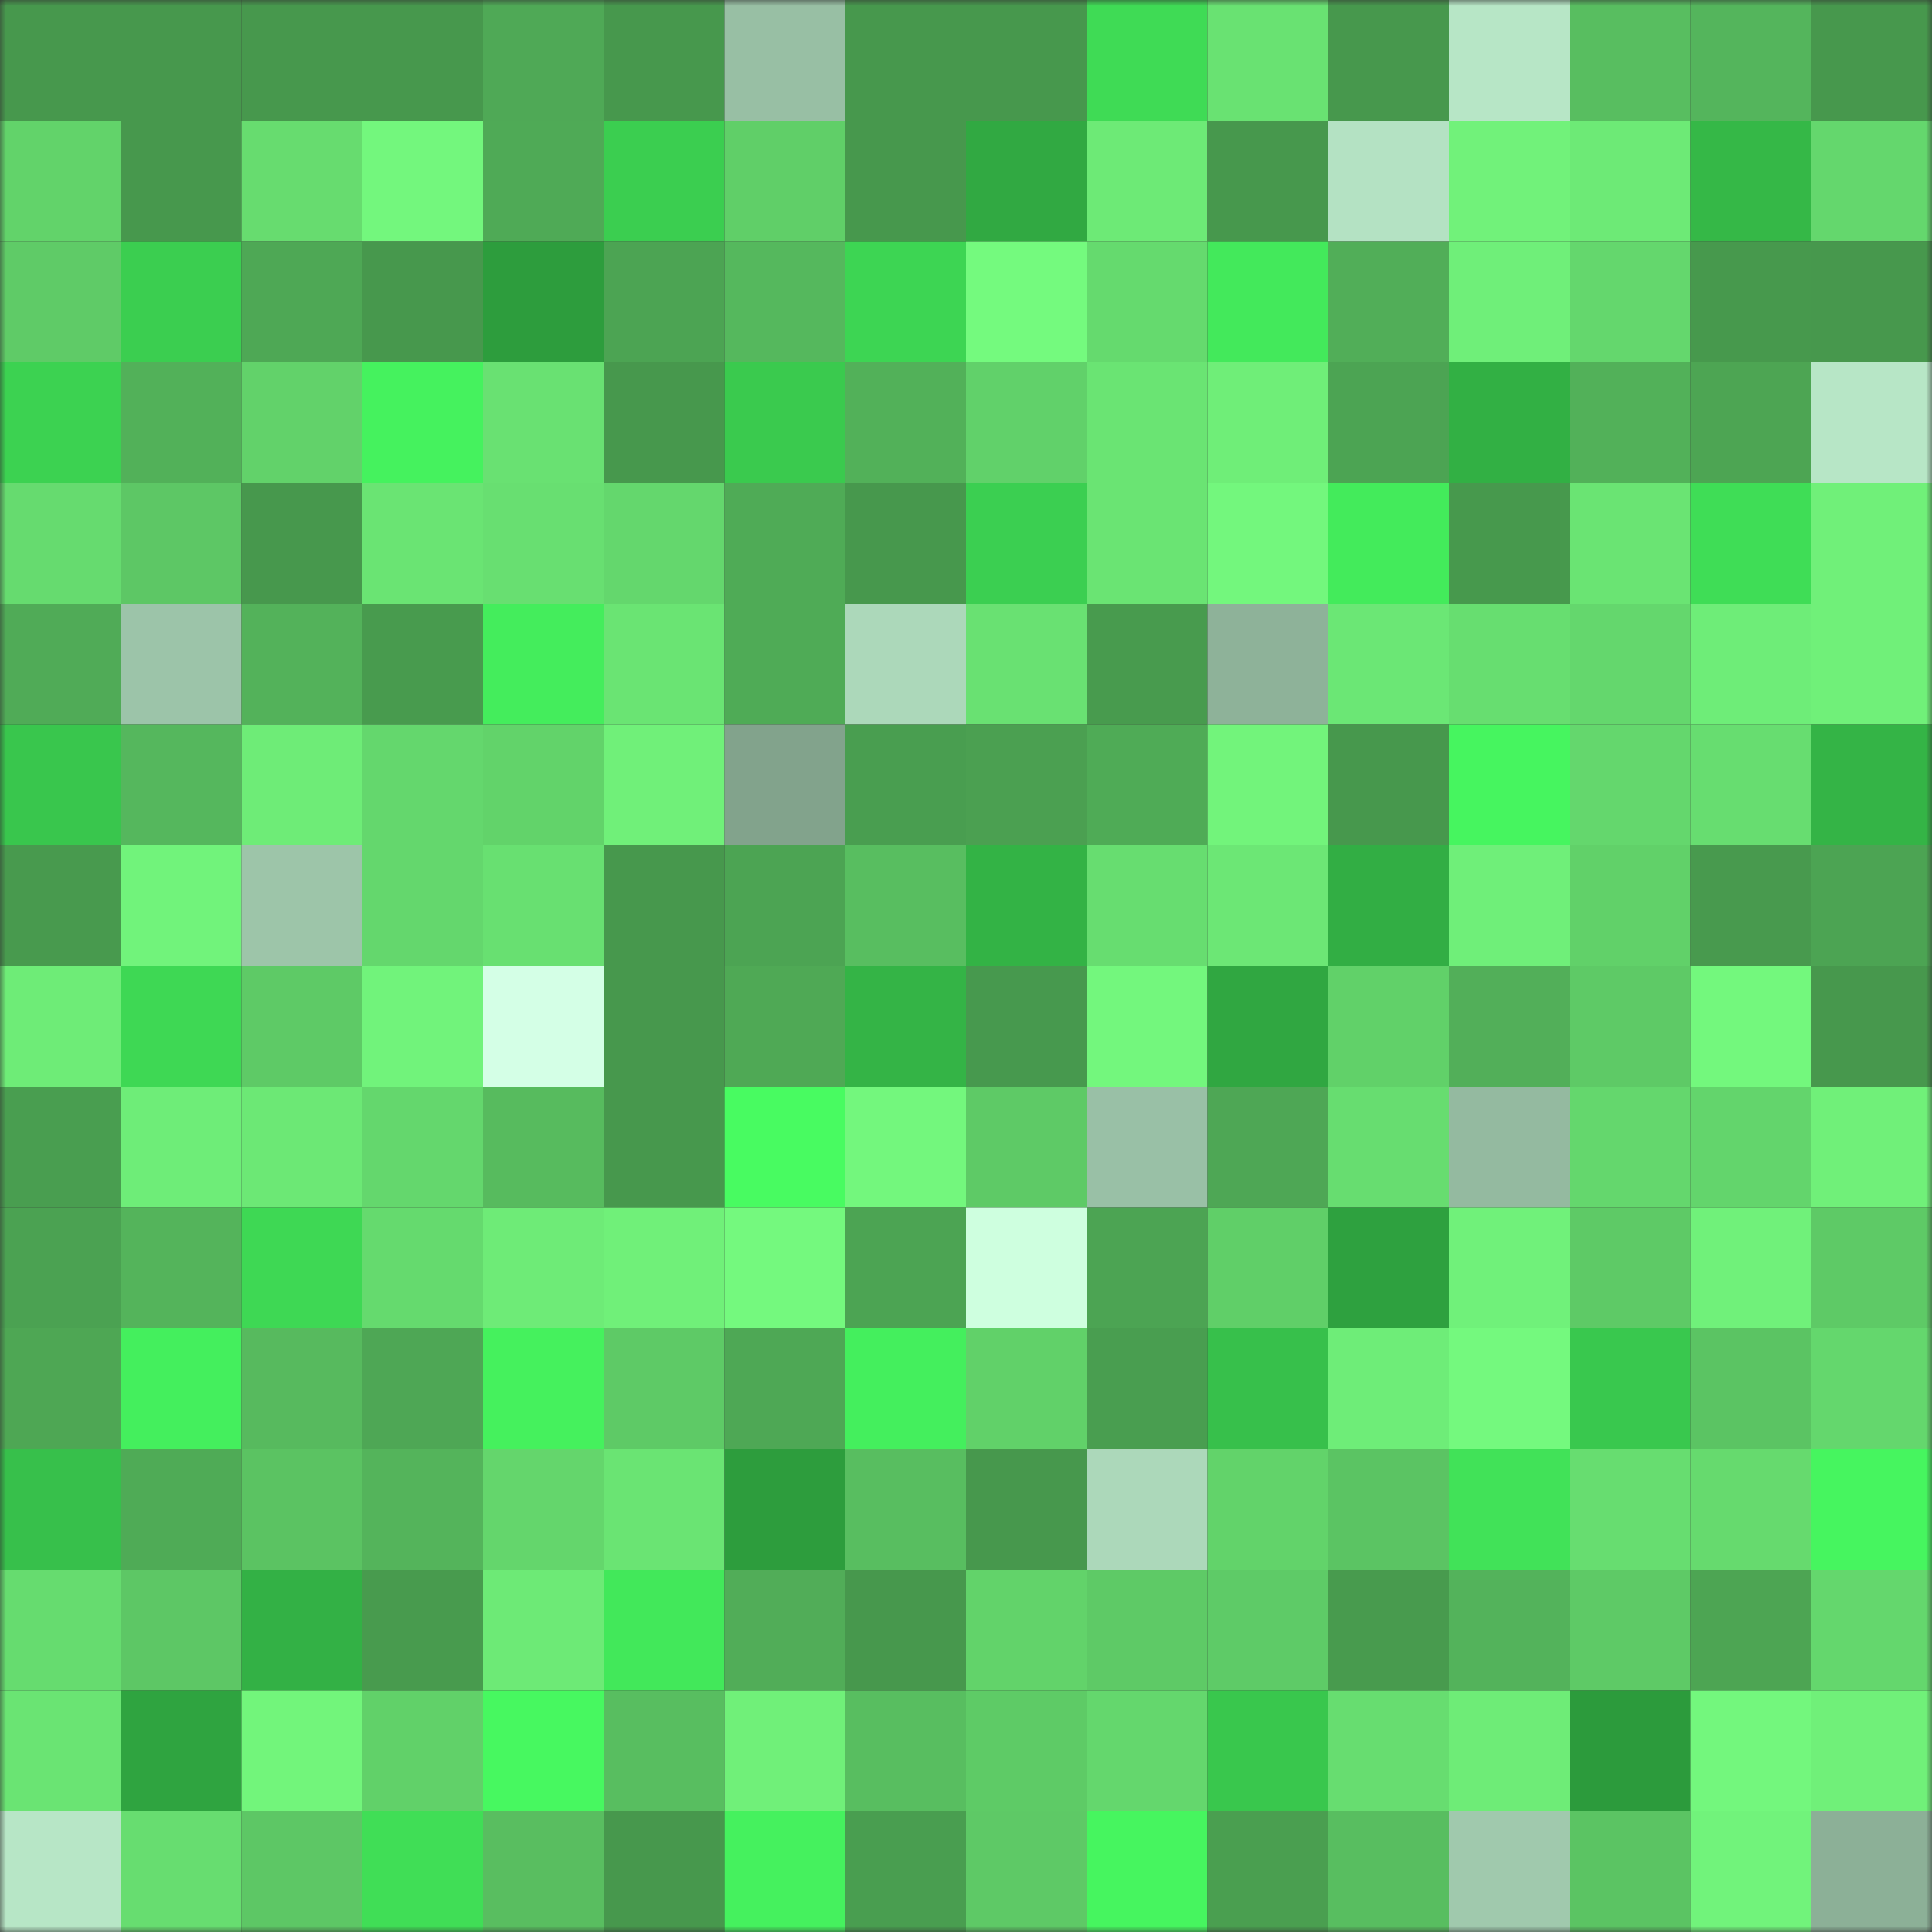 <svg viewBox="0 0 160 160" fill="none" role="img" xmlns="http://www.w3.org/2000/svg" width="240" height="240" name="lens%2Cistanbull.lens"><rect x="0" y="0" width="160" height="160" fill="#333333" stroke="none"/><mask id="182839248" mask-type="alpha" maskUnits="userSpaceOnUse" x="0" y="0" width="160" height="160"><rect width="160" height="160" fill="#FFFFFF"></rect></mask><g mask="url(#182839248)"><rect x="0" y="0" width="10" height="10" fill="#47984d"></rect><rect x="10" y="0" width="10" height="10" fill="#47984d"></rect><rect x="20" y="0" width="10" height="10" fill="#47984d"></rect><rect x="30" y="0" width="10" height="10" fill="#47984d"></rect><rect x="40" y="0" width="10" height="10" fill="#4fa956"></rect><rect x="50" y="0" width="10" height="10" fill="#47984d"></rect><rect x="60" y="0" width="10" height="10" fill="#98bfa4"></rect><rect x="70" y="0" width="10" height="10" fill="#47984d"></rect><rect x="80" y="0" width="10" height="10" fill="#47984d"></rect><rect x="90" y="0" width="10" height="10" fill="#3fdb55"></rect><rect x="100" y="0" width="10" height="10" fill="#69e272"></rect><rect x="110" y="0" width="10" height="10" fill="#47984d"></rect><rect x="120" y="0" width="10" height="10" fill="#b7e6c6"></rect><rect x="130" y="0" width="10" height="10" fill="#58be60"></rect><rect x="140" y="0" width="10" height="10" fill="#54b55c"></rect><rect x="150" y="0" width="10" height="10" fill="#47984d"></rect><rect x="0" y="10" width="10" height="10" fill="#62d36a"></rect><rect x="10" y="10" width="10" height="10" fill="#47984d"></rect><rect x="20" y="10" width="10" height="10" fill="#67dc6f"></rect><rect x="30" y="10" width="10" height="10" fill="#73f77d"></rect><rect x="40" y="10" width="10" height="10" fill="#4faa56"></rect><rect x="50" y="10" width="10" height="10" fill="#3bce50"></rect><rect x="60" y="10" width="10" height="10" fill="#60cf68"></rect><rect x="70" y="10" width="10" height="10" fill="#47984d"></rect><rect x="80" y="10" width="10" height="10" fill="#31a942"></rect><rect x="90" y="10" width="10" height="10" fill="#6dea76"></rect><rect x="100" y="10" width="10" height="10" fill="#47984d"></rect><rect x="110" y="10" width="10" height="10" fill="#b4e2c3"></rect><rect x="120" y="10" width="10" height="10" fill="#71f27a"></rect><rect x="130" y="10" width="10" height="10" fill="#6dea76"></rect><rect x="140" y="10" width="10" height="10" fill="#35b847"></rect><rect x="150" y="10" width="10" height="10" fill="#64d76d"></rect><rect x="0" y="20" width="10" height="10" fill="#5fcb67"></rect><rect x="10" y="20" width="10" height="10" fill="#3bce50"></rect><rect x="20" y="20" width="10" height="10" fill="#4ea855"></rect><rect x="30" y="20" width="10" height="10" fill="#47984d"></rect><rect x="40" y="20" width="10" height="10" fill="#2d9d3d"></rect><rect x="50" y="20" width="10" height="10" fill="#4ca453"></rect><rect x="60" y="20" width="10" height="10" fill="#55b85d"></rect><rect x="70" y="20" width="10" height="10" fill="#3dd553"></rect><rect x="80" y="20" width="10" height="10" fill="#74fa7e"></rect><rect x="90" y="20" width="10" height="10" fill="#65da6e"></rect><rect x="100" y="20" width="10" height="10" fill="#43e95b"></rect><rect x="110" y="20" width="10" height="10" fill="#51ae58"></rect><rect x="120" y="20" width="10" height="10" fill="#6fef79"></rect><rect x="130" y="20" width="10" height="10" fill="#64d76d"></rect><rect x="140" y="20" width="10" height="10" fill="#47994d"></rect><rect x="150" y="20" width="10" height="10" fill="#47984d"></rect><rect x="0" y="30" width="10" height="10" fill="#3cd251"></rect><rect x="10" y="30" width="10" height="10" fill="#52b159"></rect><rect x="20" y="30" width="10" height="10" fill="#62d26a"></rect><rect x="30" y="30" width="10" height="10" fill="#45f25e"></rect><rect x="40" y="30" width="10" height="10" fill="#69e172"></rect><rect x="50" y="30" width="10" height="10" fill="#47984d"></rect><rect x="60" y="30" width="10" height="10" fill="#3aca4e"></rect><rect x="70" y="30" width="10" height="10" fill="#52b159"></rect><rect x="80" y="30" width="10" height="10" fill="#61d16a"></rect><rect x="90" y="30" width="10" height="10" fill="#6ae473"></rect><rect x="100" y="30" width="10" height="10" fill="#6fee78"></rect><rect x="110" y="30" width="10" height="10" fill="#4ca453"></rect><rect x="120" y="30" width="10" height="10" fill="#32b044"></rect><rect x="130" y="30" width="10" height="10" fill="#52b159"></rect><rect x="140" y="30" width="10" height="10" fill="#4da553"></rect><rect x="150" y="30" width="10" height="10" fill="#b7e6c6"></rect><rect x="0" y="40" width="10" height="10" fill="#66db6f"></rect><rect x="10" y="40" width="10" height="10" fill="#5dc765"></rect><rect x="20" y="40" width="10" height="10" fill="#47984d"></rect><rect x="30" y="40" width="10" height="10" fill="#6ae473"></rect><rect x="40" y="40" width="10" height="10" fill="#68df71"></rect><rect x="50" y="40" width="10" height="10" fill="#64d76d"></rect><rect x="60" y="40" width="10" height="10" fill="#4fab56"></rect><rect x="70" y="40" width="10" height="10" fill="#47984d"></rect><rect x="80" y="40" width="10" height="10" fill="#3bcf51"></rect><rect x="90" y="40" width="10" height="10" fill="#6ae473"></rect><rect x="100" y="40" width="10" height="10" fill="#73f77d"></rect><rect x="110" y="40" width="10" height="10" fill="#43eb5b"></rect><rect x="120" y="40" width="10" height="10" fill="#47994d"></rect><rect x="130" y="40" width="10" height="10" fill="#6ae473"></rect><rect x="140" y="40" width="10" height="10" fill="#3fdd56"></rect><rect x="150" y="40" width="10" height="10" fill="#70f079"></rect><rect x="0" y="50" width="10" height="10" fill="#50ab57"></rect><rect x="10" y="50" width="10" height="10" fill="#9cc4a9"></rect><rect x="20" y="50" width="10" height="10" fill="#53b25a"></rect><rect x="30" y="50" width="10" height="10" fill="#489b4e"></rect><rect x="40" y="50" width="10" height="10" fill="#44ed5c"></rect><rect x="50" y="50" width="10" height="10" fill="#6ae473"></rect><rect x="60" y="50" width="10" height="10" fill="#4fab56"></rect><rect x="70" y="50" width="10" height="10" fill="#acd8ba"></rect><rect x="80" y="50" width="10" height="10" fill="#69e172"></rect><rect x="90" y="50" width="10" height="10" fill="#489b4e"></rect><rect x="100" y="50" width="10" height="10" fill="#8eb299"></rect><rect x="110" y="50" width="10" height="10" fill="#6be775"></rect><rect x="120" y="50" width="10" height="10" fill="#67de70"></rect><rect x="130" y="50" width="10" height="10" fill="#64d76d"></rect><rect x="140" y="50" width="10" height="10" fill="#6eed78"></rect><rect x="150" y="50" width="10" height="10" fill="#70f079"></rect><rect x="0" y="60" width="10" height="10" fill="#39c64d"></rect><rect x="10" y="60" width="10" height="10" fill="#55b75d"></rect><rect x="20" y="60" width="10" height="10" fill="#6eec77"></rect><rect x="30" y="60" width="10" height="10" fill="#64d76d"></rect><rect x="40" y="60" width="10" height="10" fill="#62d36a"></rect><rect x="50" y="60" width="10" height="10" fill="#70f079"></rect><rect x="60" y="60" width="10" height="10" fill="#82a38c"></rect><rect x="70" y="60" width="10" height="10" fill="#499e50"></rect><rect x="80" y="60" width="10" height="10" fill="#4ba051"></rect><rect x="90" y="60" width="10" height="10" fill="#4fab56"></rect><rect x="100" y="60" width="10" height="10" fill="#72f47b"></rect><rect x="110" y="60" width="10" height="10" fill="#47984d"></rect><rect x="120" y="60" width="10" height="10" fill="#46f55f"></rect><rect x="130" y="60" width="10" height="10" fill="#64d76d"></rect><rect x="140" y="60" width="10" height="10" fill="#67dd70"></rect><rect x="150" y="60" width="10" height="10" fill="#34b446"></rect><rect x="0" y="70" width="10" height="10" fill="#489a4e"></rect><rect x="10" y="70" width="10" height="10" fill="#71f37b"></rect><rect x="20" y="70" width="10" height="10" fill="#9dc5a9"></rect><rect x="30" y="70" width="10" height="10" fill="#64d76d"></rect><rect x="40" y="70" width="10" height="10" fill="#68e071"></rect><rect x="50" y="70" width="10" height="10" fill="#47984d"></rect><rect x="60" y="70" width="10" height="10" fill="#4ca453"></rect><rect x="70" y="70" width="10" height="10" fill="#58be60"></rect><rect x="80" y="70" width="10" height="10" fill="#33b345"></rect><rect x="90" y="70" width="10" height="10" fill="#67dd70"></rect><rect x="100" y="70" width="10" height="10" fill="#6ce775"></rect><rect x="110" y="70" width="10" height="10" fill="#32ae44"></rect><rect x="120" y="70" width="10" height="10" fill="#6fef79"></rect><rect x="130" y="70" width="10" height="10" fill="#61d169"></rect><rect x="140" y="70" width="10" height="10" fill="#489a4e"></rect><rect x="150" y="70" width="10" height="10" fill="#4ca453"></rect><rect x="0" y="80" width="10" height="10" fill="#6eec77"></rect><rect x="10" y="80" width="10" height="10" fill="#3ed854"></rect><rect x="20" y="80" width="10" height="10" fill="#5eca66"></rect><rect x="30" y="80" width="10" height="10" fill="#71f37b"></rect><rect x="40" y="80" width="10" height="10" fill="#d4ffe6"></rect><rect x="50" y="80" width="10" height="10" fill="#47984d"></rect><rect x="60" y="80" width="10" height="10" fill="#4fa955"></rect><rect x="70" y="80" width="10" height="10" fill="#34b446"></rect><rect x="80" y="80" width="10" height="10" fill="#47994e"></rect><rect x="90" y="80" width="10" height="10" fill="#73f77d"></rect><rect x="100" y="80" width="10" height="10" fill="#30a741"></rect><rect x="110" y="80" width="10" height="10" fill="#61d169"></rect><rect x="120" y="80" width="10" height="10" fill="#52af59"></rect><rect x="130" y="80" width="10" height="10" fill="#5eca66"></rect><rect x="140" y="80" width="10" height="10" fill="#73f87d"></rect><rect x="150" y="80" width="10" height="10" fill="#47984d"></rect><rect x="0" y="90" width="10" height="10" fill="#499e50"></rect><rect x="10" y="90" width="10" height="10" fill="#6eed78"></rect><rect x="20" y="90" width="10" height="10" fill="#6ce875"></rect><rect x="30" y="90" width="10" height="10" fill="#64d76d"></rect><rect x="40" y="90" width="10" height="10" fill="#57bb5e"></rect><rect x="50" y="90" width="10" height="10" fill="#47984d"></rect><rect x="60" y="90" width="10" height="10" fill="#48fb61"></rect><rect x="70" y="90" width="10" height="10" fill="#73f77d"></rect><rect x="80" y="90" width="10" height="10" fill="#5eca66"></rect><rect x="90" y="90" width="10" height="10" fill="#99c0a6"></rect><rect x="100" y="90" width="10" height="10" fill="#4ea755"></rect><rect x="110" y="90" width="10" height="10" fill="#67dd70"></rect><rect x="120" y="90" width="10" height="10" fill="#94baa0"></rect><rect x="130" y="90" width="10" height="10" fill="#64d76d"></rect><rect x="140" y="90" width="10" height="10" fill="#63d56c"></rect><rect x="150" y="90" width="10" height="10" fill="#70f079"></rect><rect x="0" y="100" width="10" height="10" fill="#4ba252"></rect><rect x="10" y="100" width="10" height="10" fill="#54b45b"></rect><rect x="20" y="100" width="10" height="10" fill="#3ed854"></rect><rect x="30" y="100" width="10" height="10" fill="#65da6e"></rect><rect x="40" y="100" width="10" height="10" fill="#6eeb77"></rect><rect x="50" y="100" width="10" height="10" fill="#70f079"></rect><rect x="60" y="100" width="10" height="10" fill="#74f97e"></rect><rect x="70" y="100" width="10" height="10" fill="#4ca453"></rect><rect x="80" y="100" width="10" height="10" fill="#ceffdf"></rect><rect x="90" y="100" width="10" height="10" fill="#4ca453"></rect><rect x="100" y="100" width="10" height="10" fill="#60cf68"></rect><rect x="110" y="100" width="10" height="10" fill="#2ea13f"></rect><rect x="120" y="100" width="10" height="10" fill="#70f17a"></rect><rect x="130" y="100" width="10" height="10" fill="#5eca66"></rect><rect x="140" y="100" width="10" height="10" fill="#70f17a"></rect><rect x="150" y="100" width="10" height="10" fill="#5eca66"></rect><rect x="0" y="110" width="10" height="10" fill="#4ea754"></rect><rect x="10" y="110" width="10" height="10" fill="#44ef5d"></rect><rect x="20" y="110" width="10" height="10" fill="#57ba5e"></rect><rect x="30" y="110" width="10" height="10" fill="#4ea755"></rect><rect x="40" y="110" width="10" height="10" fill="#45f15d"></rect><rect x="50" y="110" width="10" height="10" fill="#5eca66"></rect><rect x="60" y="110" width="10" height="10" fill="#4ea855"></rect><rect x="70" y="110" width="10" height="10" fill="#44ef5d"></rect><rect x="80" y="110" width="10" height="10" fill="#61d169"></rect><rect x="90" y="110" width="10" height="10" fill="#499e50"></rect><rect x="100" y="110" width="10" height="10" fill="#37c04b"></rect><rect x="110" y="110" width="10" height="10" fill="#6eed78"></rect><rect x="120" y="110" width="10" height="10" fill="#74f97e"></rect><rect x="130" y="110" width="10" height="10" fill="#39c84e"></rect><rect x="140" y="110" width="10" height="10" fill="#5bc463"></rect><rect x="150" y="110" width="10" height="10" fill="#64d76d"></rect><rect x="0" y="120" width="10" height="10" fill="#37c04b"></rect><rect x="10" y="120" width="10" height="10" fill="#4fab56"></rect><rect x="20" y="120" width="10" height="10" fill="#5bc362"></rect><rect x="30" y="120" width="10" height="10" fill="#54b45b"></rect><rect x="40" y="120" width="10" height="10" fill="#64d66c"></rect><rect x="50" y="120" width="10" height="10" fill="#6ae473"></rect><rect x="60" y="120" width="10" height="10" fill="#2d9d3d"></rect><rect x="70" y="120" width="10" height="10" fill="#58be60"></rect><rect x="80" y="120" width="10" height="10" fill="#47984d"></rect><rect x="90" y="120" width="10" height="10" fill="#acd8ba"></rect><rect x="100" y="120" width="10" height="10" fill="#62d36a"></rect><rect x="110" y="120" width="10" height="10" fill="#5bc463"></rect><rect x="120" y="120" width="10" height="10" fill="#41e258"></rect><rect x="130" y="120" width="10" height="10" fill="#67dd70"></rect><rect x="140" y="120" width="10" height="10" fill="#66da6e"></rect><rect x="150" y="120" width="10" height="10" fill="#46f55f"></rect><rect x="0" y="130" width="10" height="10" fill="#66dc6f"></rect><rect x="10" y="130" width="10" height="10" fill="#5dc765"></rect><rect x="20" y="130" width="10" height="10" fill="#33b145"></rect><rect x="30" y="130" width="10" height="10" fill="#489b4e"></rect><rect x="40" y="130" width="10" height="10" fill="#6dea76"></rect><rect x="50" y="130" width="10" height="10" fill="#42e85a"></rect><rect x="60" y="130" width="10" height="10" fill="#51ad58"></rect><rect x="70" y="130" width="10" height="10" fill="#47984d"></rect><rect x="80" y="130" width="10" height="10" fill="#62d36a"></rect><rect x="90" y="130" width="10" height="10" fill="#5eca66"></rect><rect x="100" y="130" width="10" height="10" fill="#5ecb67"></rect><rect x="110" y="130" width="10" height="10" fill="#489b4e"></rect><rect x="120" y="130" width="10" height="10" fill="#53b35b"></rect><rect x="130" y="130" width="10" height="10" fill="#5eca66"></rect><rect x="140" y="130" width="10" height="10" fill="#4da553"></rect><rect x="150" y="130" width="10" height="10" fill="#64d76d"></rect><rect x="0" y="140" width="10" height="10" fill="#6ae473"></rect><rect x="10" y="140" width="10" height="10" fill="#2fa440"></rect><rect x="20" y="140" width="10" height="10" fill="#72f57b"></rect><rect x="30" y="140" width="10" height="10" fill="#61d169"></rect><rect x="40" y="140" width="10" height="10" fill="#47f860"></rect><rect x="50" y="140" width="10" height="10" fill="#58be60"></rect><rect x="60" y="140" width="10" height="10" fill="#70f079"></rect><rect x="70" y="140" width="10" height="10" fill="#58be60"></rect><rect x="80" y="140" width="10" height="10" fill="#5ecb66"></rect><rect x="90" y="140" width="10" height="10" fill="#64d76d"></rect><rect x="100" y="140" width="10" height="10" fill="#39c74d"></rect><rect x="110" y="140" width="10" height="10" fill="#67dd70"></rect><rect x="120" y="140" width="10" height="10" fill="#6eec77"></rect><rect x="130" y="140" width="10" height="10" fill="#2c9b3c"></rect><rect x="140" y="140" width="10" height="10" fill="#73f77d"></rect><rect x="150" y="140" width="10" height="10" fill="#70f079"></rect><rect x="0" y="150" width="10" height="10" fill="#b7e6c6"></rect><rect x="10" y="150" width="10" height="10" fill="#67dd70"></rect><rect x="20" y="150" width="10" height="10" fill="#5dc765"></rect><rect x="30" y="150" width="10" height="10" fill="#40de56"></rect><rect x="40" y="150" width="10" height="10" fill="#59be60"></rect><rect x="50" y="150" width="10" height="10" fill="#47984d"></rect><rect x="60" y="150" width="10" height="10" fill="#45f15e"></rect><rect x="70" y="150" width="10" height="10" fill="#499e50"></rect><rect x="80" y="150" width="10" height="10" fill="#5ec966"></rect><rect x="90" y="150" width="10" height="10" fill="#46f55f"></rect><rect x="100" y="150" width="10" height="10" fill="#4a9f50"></rect><rect x="110" y="150" width="10" height="10" fill="#58be60"></rect><rect x="120" y="150" width="10" height="10" fill="#a0c9ad"></rect><rect x="130" y="150" width="10" height="10" fill="#5bc463"></rect><rect x="140" y="150" width="10" height="10" fill="#71f37b"></rect><rect x="150" y="150" width="10" height="10" fill="#8cb097"></rect></g></svg>